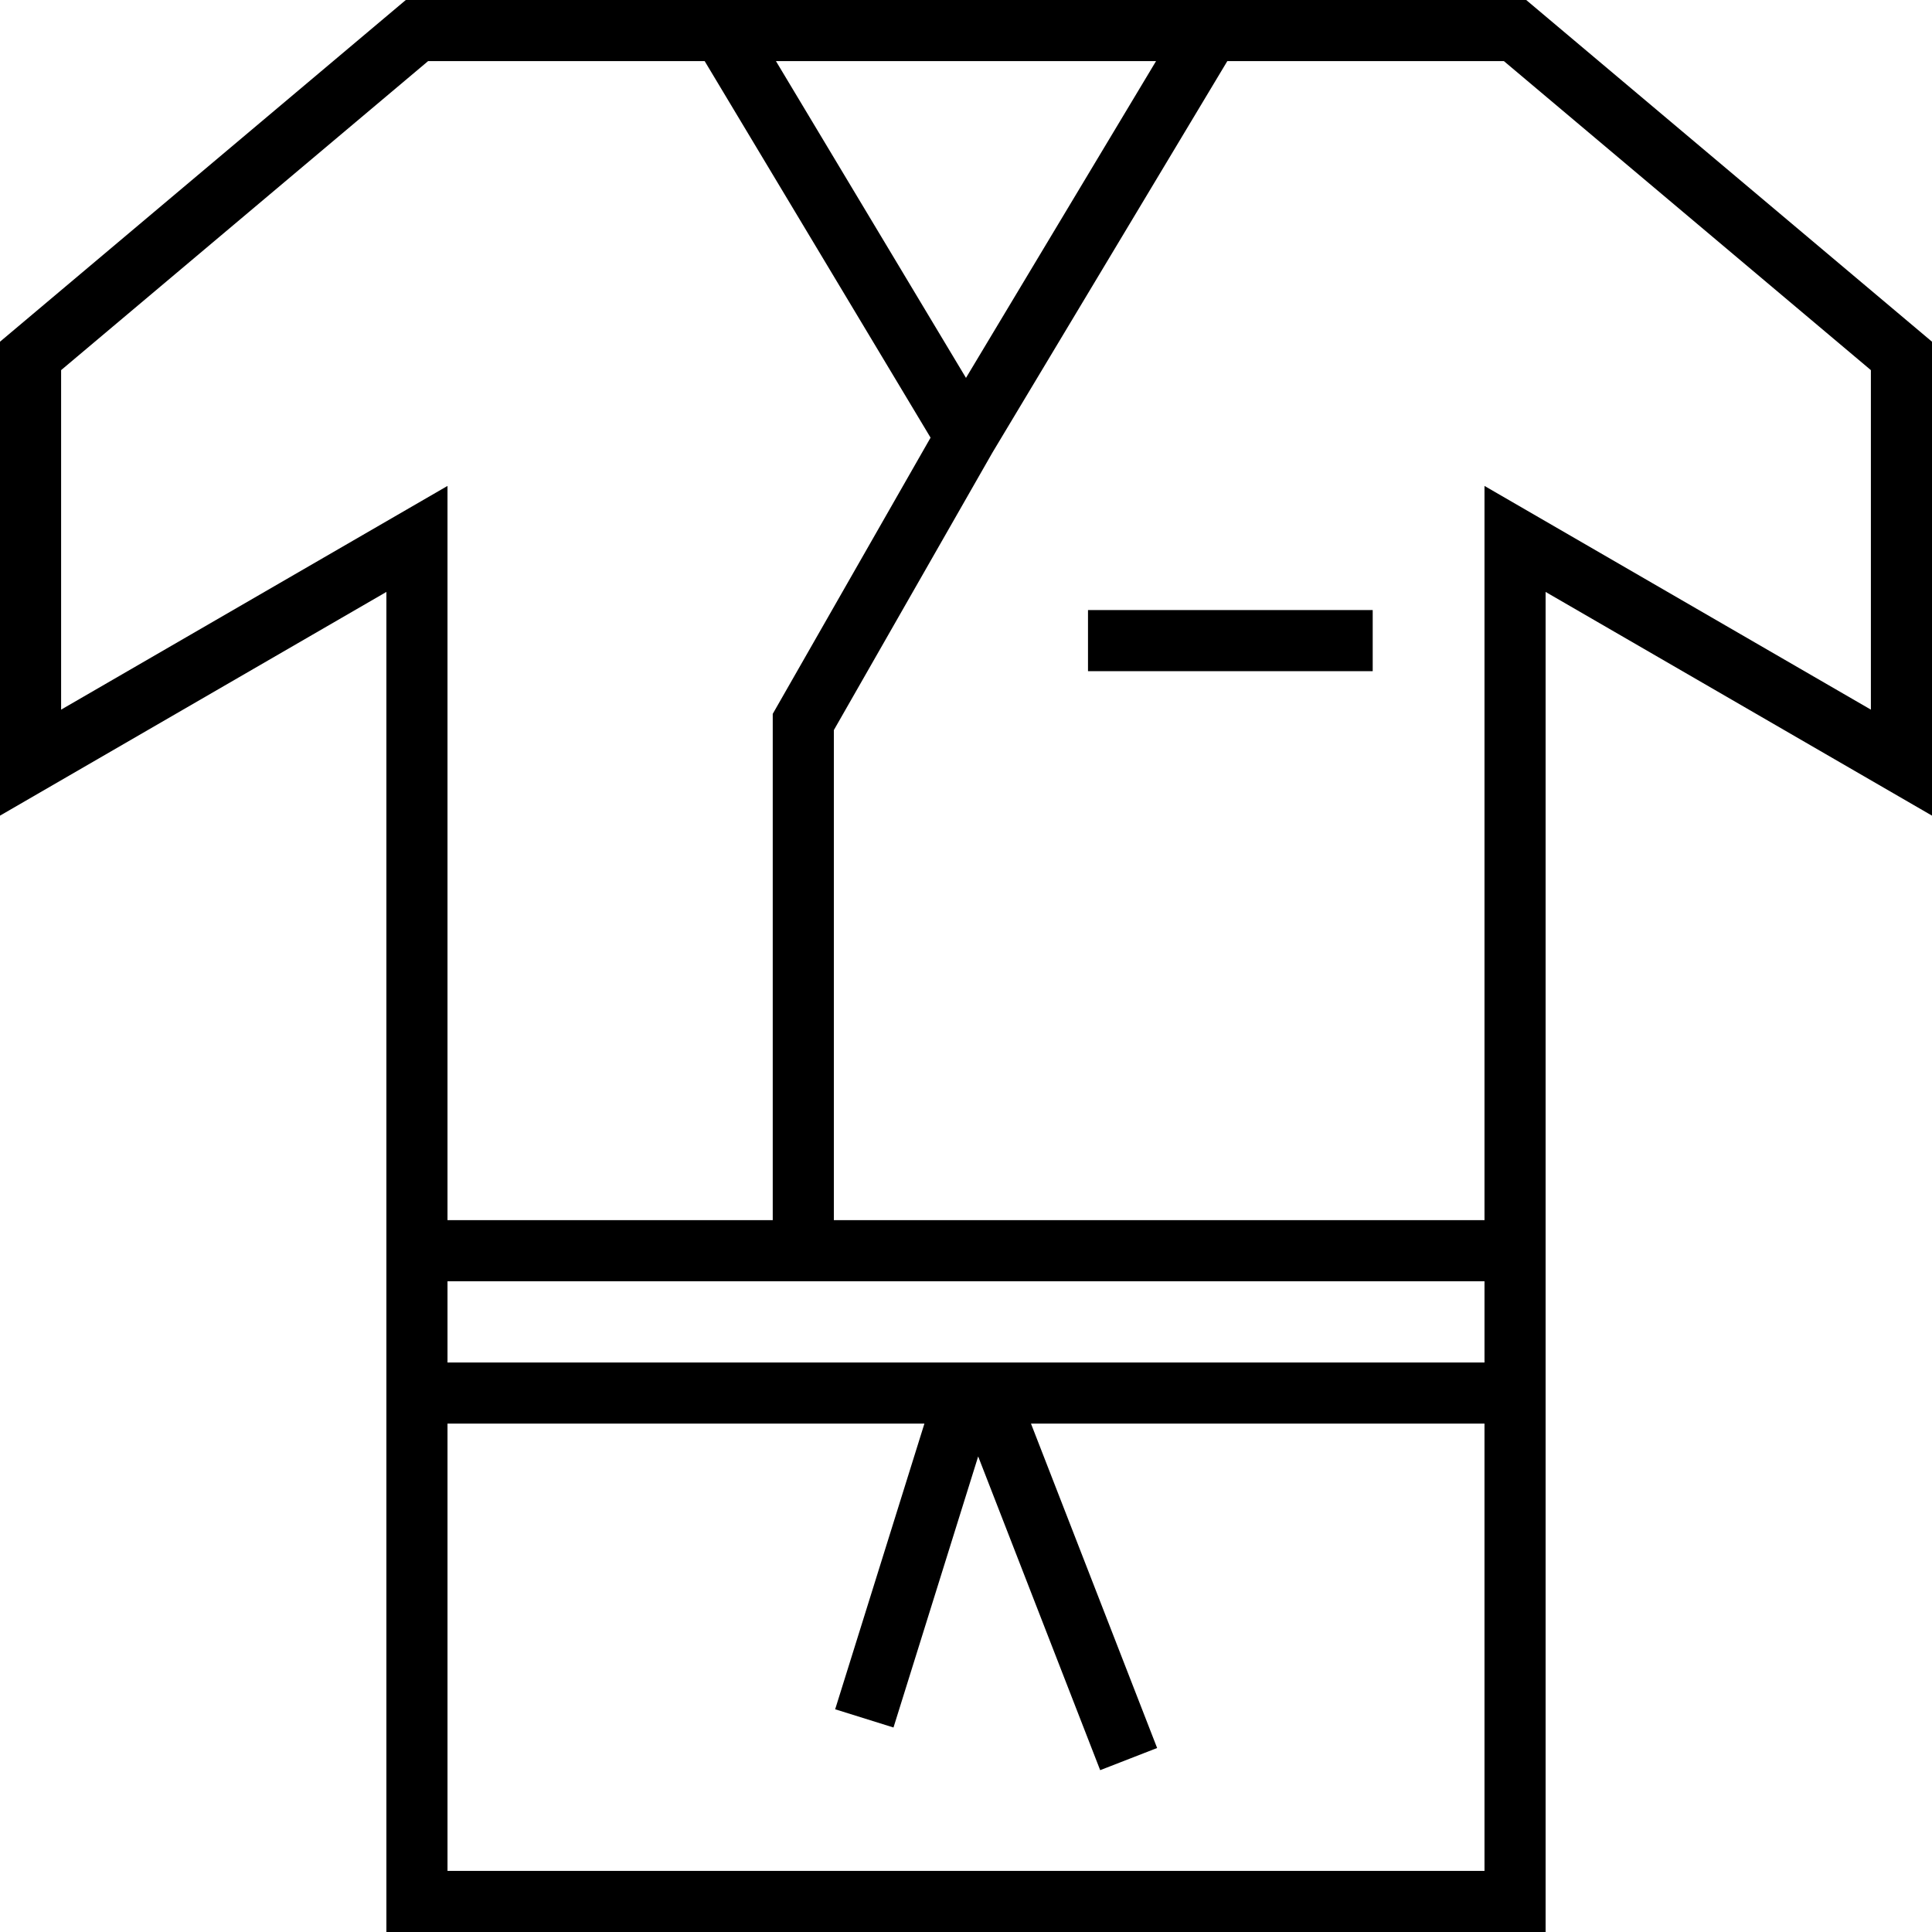 <?xml version="1.0" encoding="iso-8859-1"?>
<!-- Uploaded to: SVG Repo, www.svgrepo.com, Generator: SVG Repo Mixer Tools -->
<svg fill="#000000" version="1.1" id="Layer_1" xmlns="http://www.w3.org/2000/svg" xmlns:xlink="http://www.w3.org/1999/xlink" 
	 viewBox="0 0 512 512" xml:space="preserve">
<g>
	<g>
		<path d="M404.46,0H107.54L0,90.555v125.598l102.398-59.286V512h307.204V156.867L512,216.153V90.555L404.46,0z M306.365,16.195
			l-50.37,83.948l-50.362-83.948H306.365z M16.195,188.062V98.089l97.255-81.893h73.296l59.865,99.788l-41.827,73.199v134.163
			h-86.192v-194.57L16.195,188.062z M393.407,495.804H118.593V377.265h126.389l-23.654,75.712l15.458,4.829l22.442-71.835
			l32.331,83.141l15.094-5.87l-33.435-85.978h120.188V495.804z M393.407,361.07H118.593v-21.529h274.814V361.07z M495.805,188.062
			l-102.398-59.286v194.57H220.98V193.483l42.011-73.52l62.261-103.767h73.297l97.255,81.893V188.062z"/>
	</g>
</g>
<g>
	<g>
		<rect x="288.331" y="161.673" width="75.449" height="16.195"/>
	</g>
</g>
</svg>